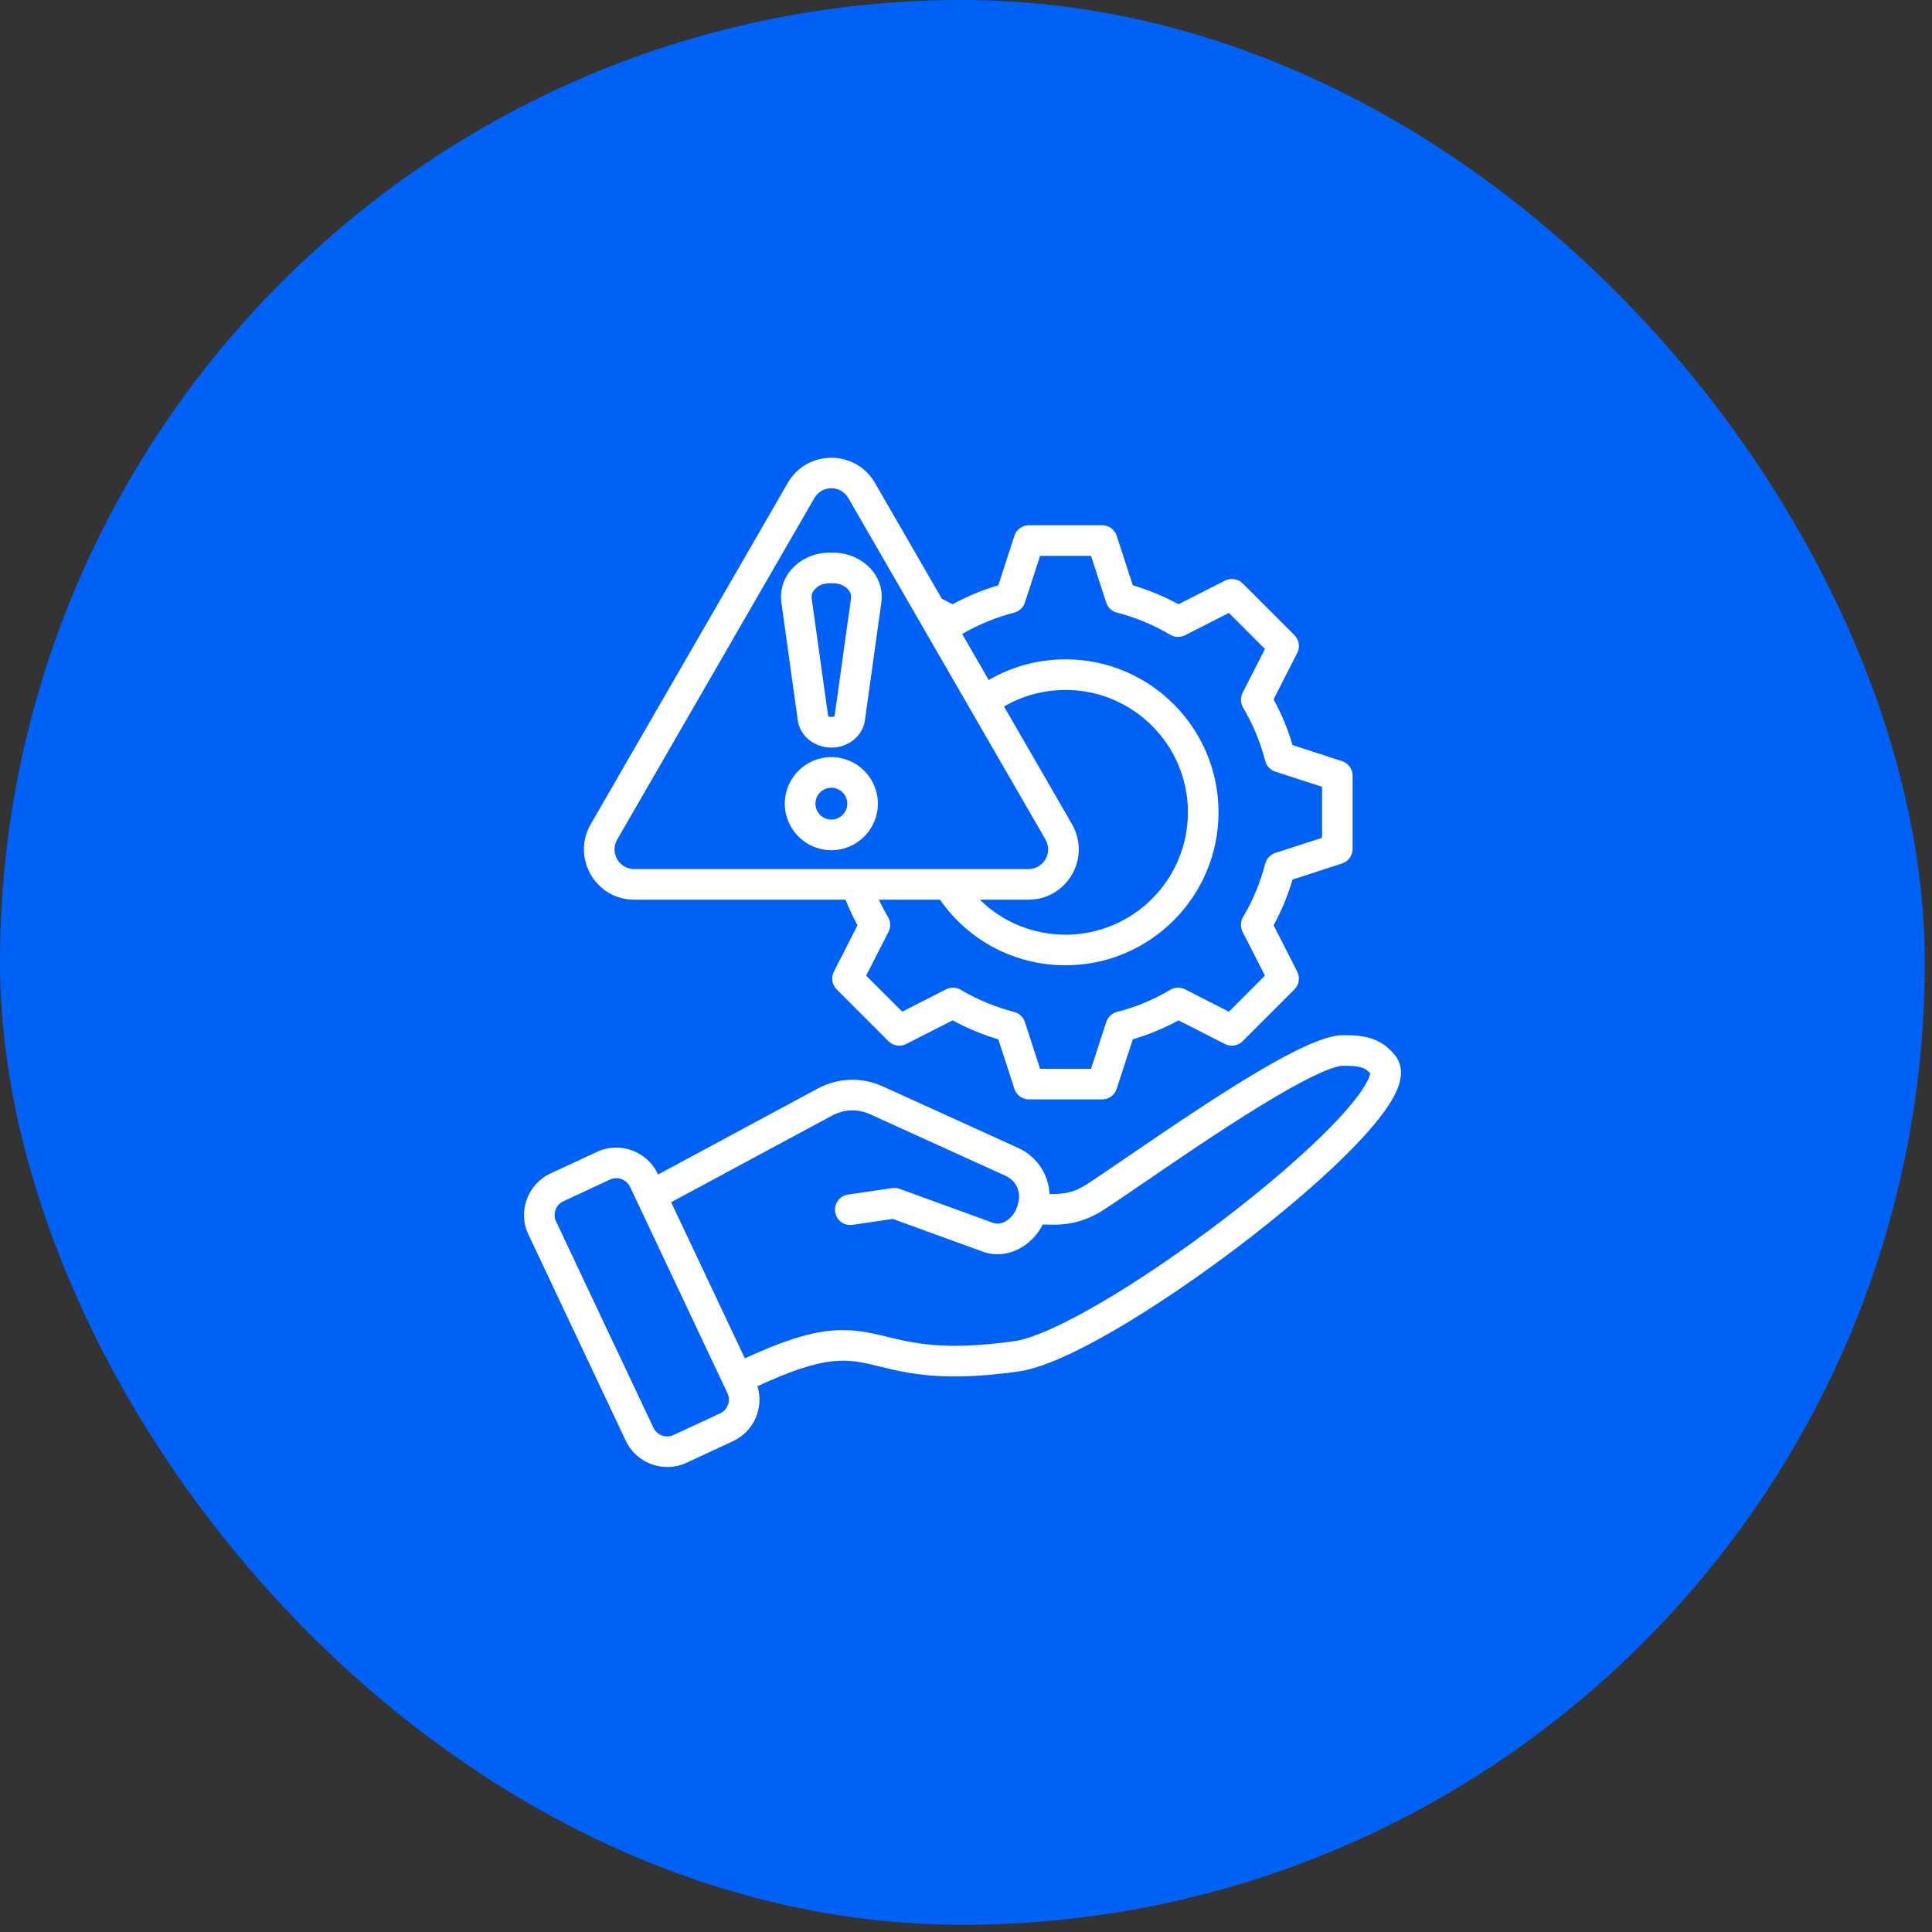 <svg width="67" height="67" viewBox="0 0 67 67" fill="none" xmlns="http://www.w3.org/2000/svg">
<rect x="0" y="0" width="67" height="67" fill="#333333" stroke="none"/>
<rect width="66.75" height="66.75" rx="33.375" fill="#0061F6"/>
<path fill-rule="evenodd" clip-rule="evenodd" d="M28.83 28.423C28.526 28.423 28.278 28.174 28.278 27.87C28.278 27.565 28.526 27.318 28.83 27.318C29.135 27.318 29.383 27.565 29.383 27.87C29.383 28.174 29.135 28.423 28.83 28.423ZM28.83 26.256C27.94 26.256 27.216 26.98 27.216 27.87C27.216 28.76 27.94 29.484 28.83 29.484C29.721 29.484 30.444 28.76 30.444 27.87C30.444 26.98 29.721 26.256 28.83 26.256ZM28.279 20.414C28.463 20.233 28.645 20.226 28.888 20.226C29.238 20.226 29.553 20.456 29.512 20.755L28.943 24.83C28.924 24.875 28.738 24.874 28.718 24.83L28.149 20.755C28.137 20.668 28.141 20.55 28.279 20.414ZM27.667 24.983C27.743 25.526 28.239 25.926 28.838 25.926C29.422 25.926 29.919 25.52 29.994 24.983L30.563 20.901C30.697 19.944 29.875 19.165 28.888 19.165H28.773C27.785 19.165 26.965 19.945 27.098 20.901L27.667 24.983ZM21.405 29.113C21.14 29.571 21.468 30.139 21.997 30.139H35.664C36.194 30.139 36.52 29.57 36.256 29.113L29.423 17.279C29.158 16.817 28.503 16.817 28.238 17.279L21.405 29.113ZM37.175 28.582L34.819 24.501C35.464 24.124 36.193 23.927 36.953 23.927C39.293 23.927 41.196 25.83 41.196 28.17C41.196 30.51 39.293 32.414 36.953 32.414C35.819 32.414 34.763 31.972 33.979 31.2H35.664C37.007 31.2 37.847 29.747 37.175 28.582ZM35.169 21.246C35.345 21.202 35.486 21.07 35.542 20.897L36.069 19.276H37.836L38.363 20.897C38.419 21.07 38.56 21.202 38.736 21.246C39.385 21.413 40.007 21.672 40.586 22.014C40.742 22.107 40.935 22.113 41.097 22.03L42.617 21.256L43.867 22.506L43.092 24.026C43.01 24.188 43.016 24.38 43.108 24.536C43.451 25.115 43.709 25.738 43.876 26.387C43.92 26.563 44.053 26.703 44.225 26.759L45.847 27.286V29.054L44.225 29.58C44.053 29.636 43.921 29.777 43.876 29.953C43.709 30.602 43.451 31.225 43.108 31.803C43.016 31.96 43.01 32.153 43.092 32.315L43.867 33.834L42.617 35.084L41.097 34.31C40.935 34.227 40.742 34.233 40.586 34.325C40.007 34.668 39.385 34.926 38.736 35.093C38.56 35.138 38.419 35.27 38.363 35.443L37.836 37.064H36.069L35.542 35.443C35.486 35.271 35.345 35.138 35.169 35.093C34.521 34.927 33.898 34.669 33.319 34.325C33.163 34.234 32.969 34.227 32.807 34.31L31.288 35.084L30.038 33.834L30.813 32.315C30.895 32.153 30.89 31.96 30.797 31.803C30.681 31.608 30.574 31.406 30.479 31.2H32.598C33.592 32.63 35.198 33.475 36.953 33.475C39.878 33.475 42.257 31.095 42.257 28.17C42.257 25.244 39.878 22.865 36.953 22.865C36.005 22.865 35.094 23.112 34.288 23.582L33.367 21.986C33.933 21.658 34.539 21.408 35.169 21.246ZM21.997 31.2H29.322C29.443 31.503 29.581 31.8 29.738 32.087L28.918 33.696C28.814 33.901 28.853 34.15 29.015 34.312L30.81 36.107C30.973 36.27 31.222 36.309 31.426 36.205L33.036 35.385C33.541 35.66 34.072 35.88 34.621 36.042L35.178 37.759C35.25 37.978 35.453 38.126 35.683 38.126H38.221C38.451 38.126 38.655 37.978 38.726 37.759L39.284 36.042C39.834 35.88 40.365 35.659 40.87 35.385L42.479 36.205C42.683 36.309 42.932 36.27 43.095 36.107L44.89 34.312C45.052 34.15 45.092 33.901 44.987 33.696L44.168 32.087C44.442 31.582 44.663 31.051 44.825 30.502L46.541 29.944C46.76 29.872 46.908 29.669 46.908 29.439V26.901C46.908 26.671 46.76 26.467 46.541 26.396L44.825 25.838C44.662 25.288 44.442 24.757 44.168 24.253L44.987 22.644C45.092 22.439 45.052 22.19 44.89 22.027L43.095 20.233C42.932 20.071 42.683 20.031 42.479 20.136L40.87 20.955C40.364 20.68 39.834 20.46 39.284 20.297L38.726 18.581C38.655 18.363 38.451 18.215 38.221 18.215H35.683C35.453 18.215 35.25 18.363 35.178 18.581L34.621 20.297C34.071 20.46 33.54 20.68 33.036 20.955L32.663 20.765L30.342 16.747C29.669 15.583 27.99 15.585 27.319 16.747L20.486 28.582C19.814 29.745 20.653 31.2 21.997 31.2ZM46.147 39.082C47.349 37.852 47.501 37.343 47.52 37.225C47.319 36.996 47.092 36.956 46.562 36.961C46.381 36.962 45.739 37.103 43.664 38.377C42.304 39.212 40.776 40.257 39.661 41.02C39.081 41.416 38.581 41.759 38.257 41.967C37.714 42.316 37.137 42.481 36.494 42.471L36.163 42.466C35.773 43.233 34.905 43.706 34.078 43.405L30.961 42.272L29.563 42.477C29.273 42.52 29.004 42.319 28.961 42.029C28.918 41.739 29.119 41.469 29.409 41.427L30.939 41.202C31.026 41.189 31.115 41.198 31.197 41.228L34.441 42.408C34.8 42.539 35.193 42.177 35.287 41.802L35.315 41.69C35.409 41.314 35.228 40.938 34.874 40.777L30.189 38.648C29.743 38.445 29.278 38.46 28.846 38.693L23.275 41.692L25.831 47.106C28.461 45.889 29.397 46.023 30.763 46.358C31.658 46.578 32.771 46.852 35.186 46.508C36.443 46.329 39.45 44.572 42.502 42.234C43.947 41.128 45.241 40.008 46.147 39.082ZM25.246 48.715C25.198 48.849 25.101 48.955 24.975 49.013L23.355 49.766C23.095 49.887 22.784 49.772 22.659 49.509L19.281 42.352C19.16 42.093 19.277 41.779 19.537 41.659L21.155 40.906C21.416 40.785 21.728 40.9 21.852 41.163L25.23 48.321C25.288 48.444 25.294 48.584 25.246 48.715ZM48.384 36.604C47.86 35.945 47.22 35.895 46.553 35.9C45.35 35.91 42.323 37.913 39.061 40.144C38.489 40.535 37.994 40.874 37.682 41.075C37.244 41.356 36.901 41.415 36.398 41.409C36.365 40.73 35.959 40.105 35.313 39.811L30.628 37.681C29.879 37.341 29.067 37.368 28.343 37.758L22.822 40.731L22.812 40.71C22.44 39.922 21.496 39.578 20.708 39.944L19.089 40.696C18.298 41.065 17.949 42.015 18.322 42.804L21.7 49.962C22.076 50.76 23.025 51.091 23.803 50.729L25.422 49.977C26.14 49.643 26.502 48.828 26.268 48.074C28.7 46.945 29.397 47.116 30.509 47.389C31.493 47.631 32.717 47.932 35.336 47.559C36.986 47.324 40.187 45.291 42.632 43.467C45.079 41.641 47.897 39.181 48.464 37.757C48.695 37.178 48.549 36.811 48.384 36.604Z" fill="white"/>
</svg>
